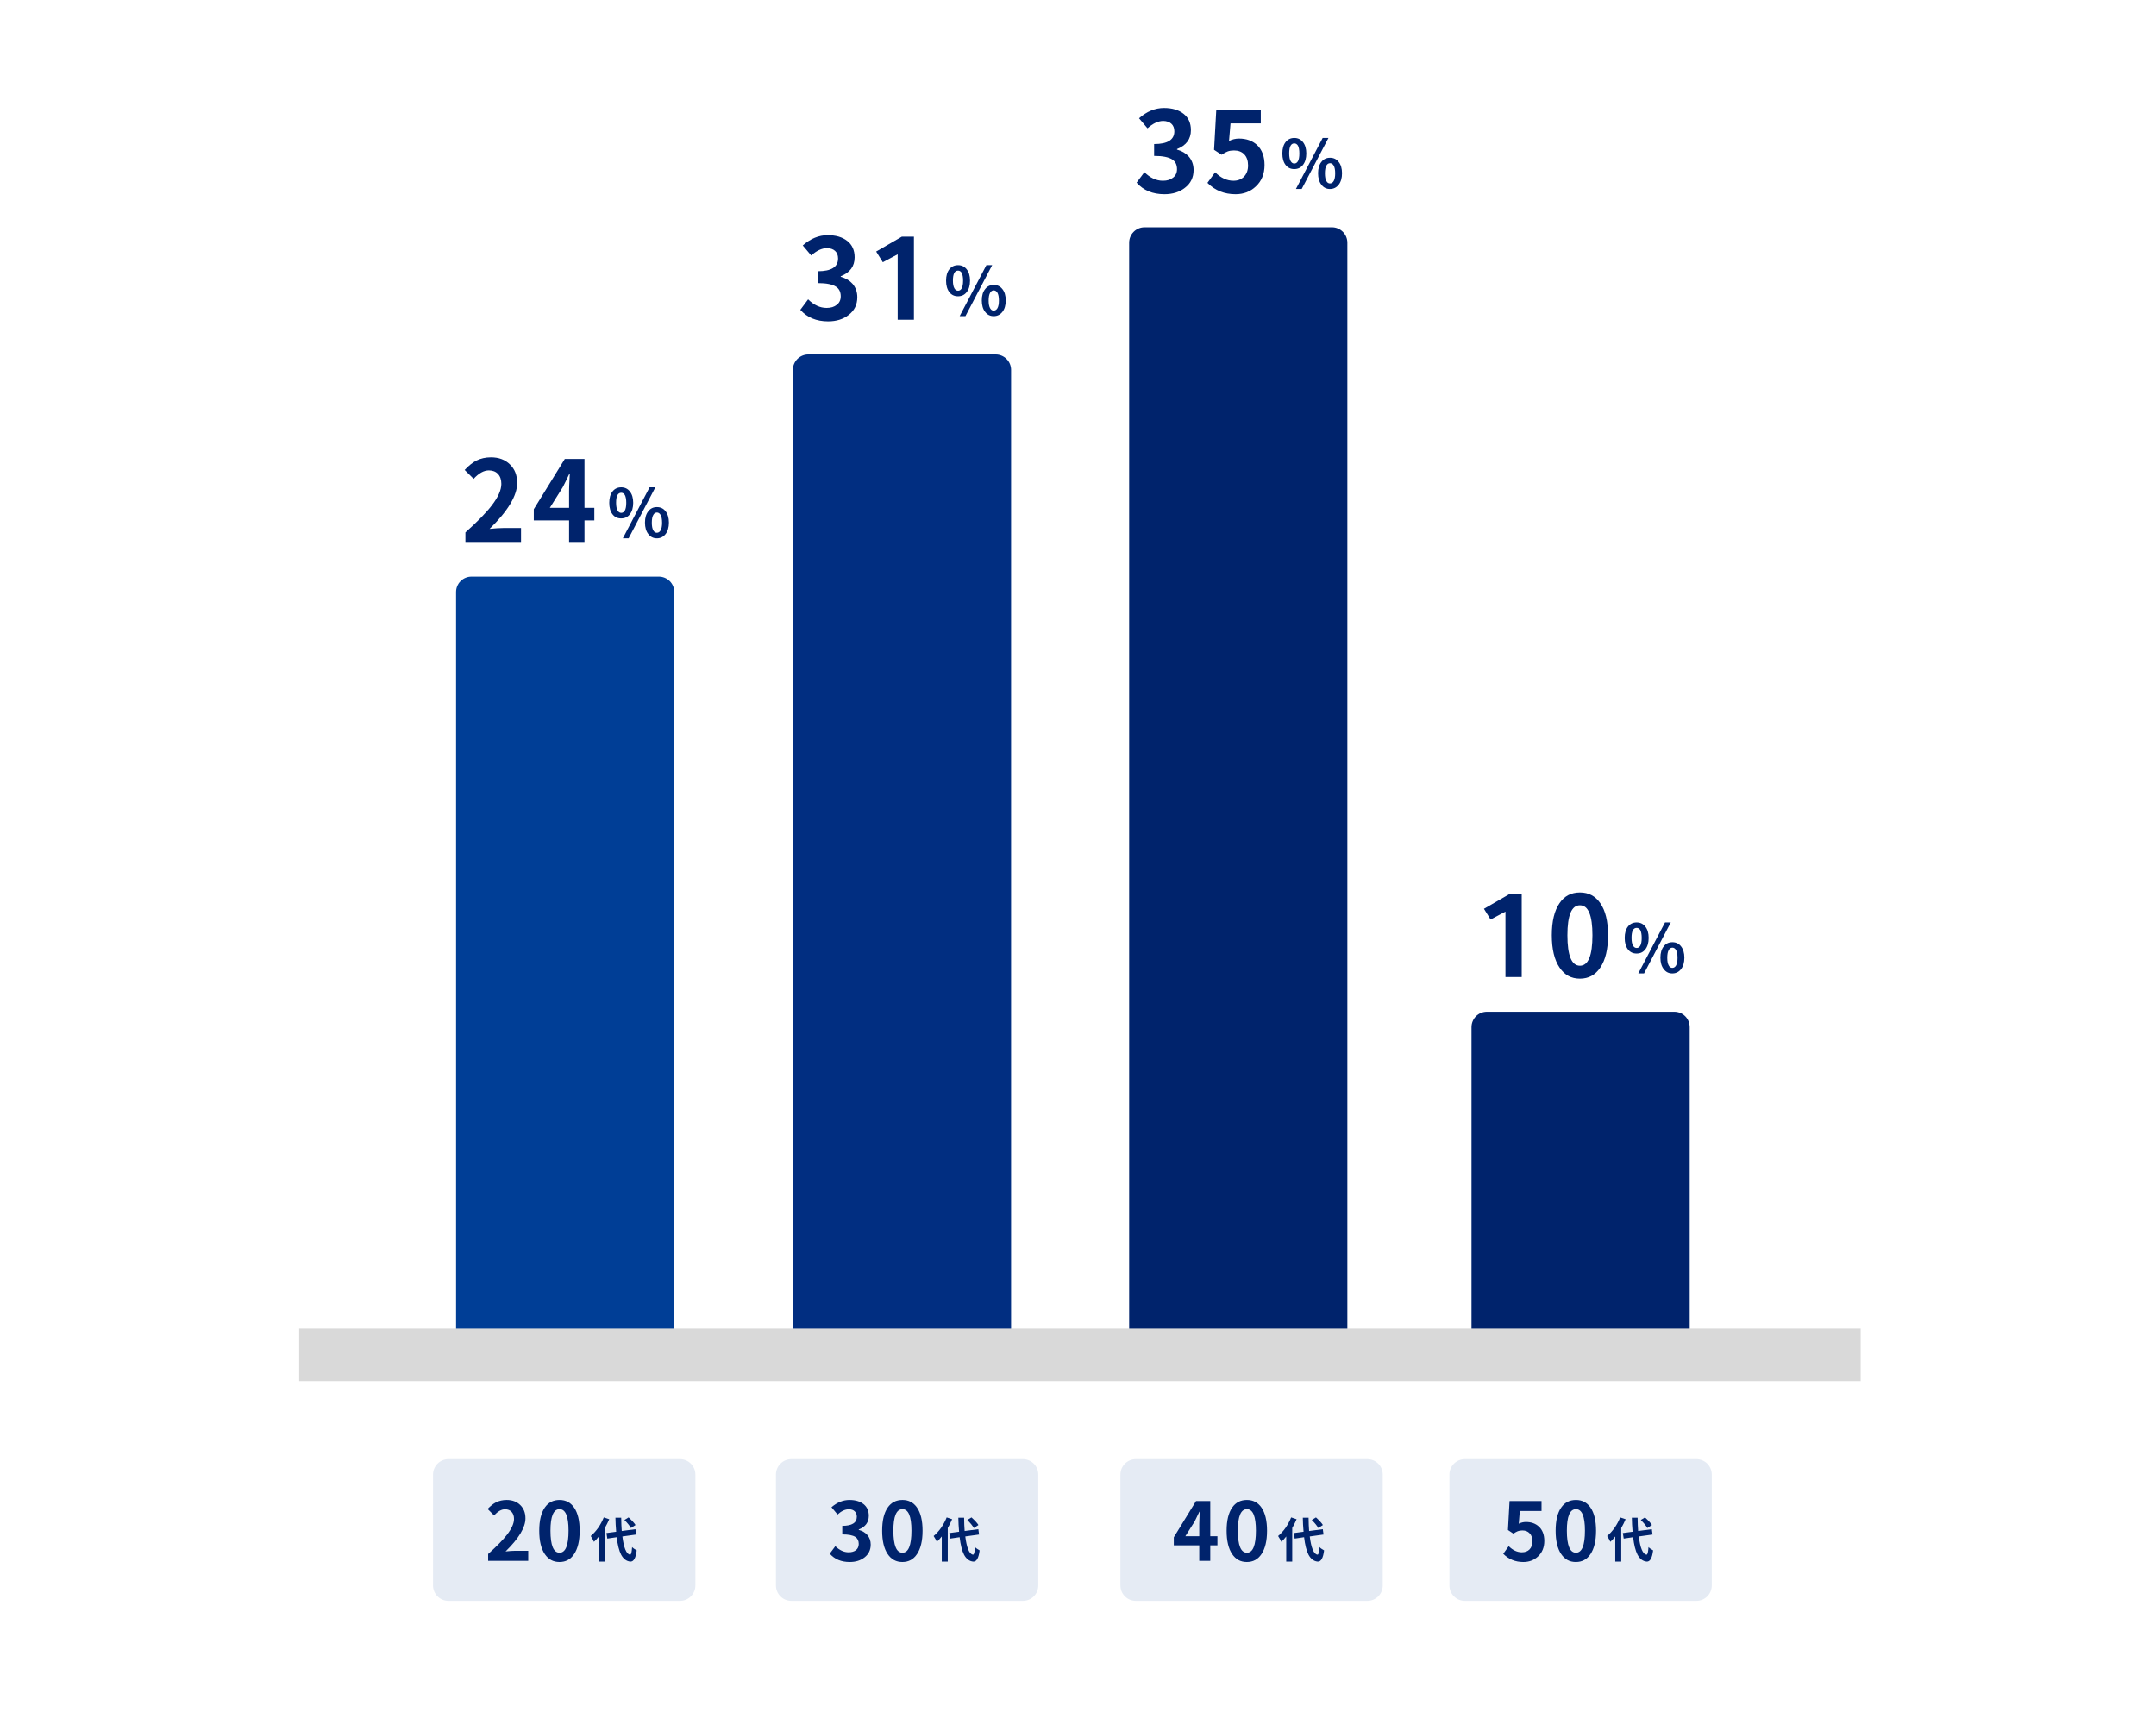 <?xml version="1.0" encoding="UTF-8"?> <svg xmlns="http://www.w3.org/2000/svg" xmlns:xlink="http://www.w3.org/1999/xlink" width="420" zoomAndPan="magnify" viewBox="0 0 315 252" height="336" preserveAspectRatio="xMidYMid meet" version="1.0"><defs><g></g><clipPath id="f4d0e6f071"><path d="M 63.188 213.078 L 101.613 213.078 L 101.613 233.871 L 63.188 233.871 Z M 63.188 213.078 " clip-rule="nonzero"></path></clipPath><clipPath id="a8feb65760"><path d="M 65.516 213.16 L 99.348 213.16 C 99.941 213.16 100.516 213.398 100.938 213.82 C 101.359 214.242 101.598 214.812 101.598 215.41 L 101.598 231.621 C 101.598 232.219 101.359 232.789 100.938 233.211 C 100.516 233.633 99.941 233.871 99.348 233.871 L 65.516 233.871 C 64.922 233.871 64.348 233.633 63.926 233.211 C 63.504 232.789 63.266 232.219 63.266 231.621 L 63.266 215.41 C 63.266 214.812 63.504 214.242 63.926 213.82 C 64.348 213.398 64.922 213.16 65.516 213.16 Z M 65.516 213.16 " clip-rule="nonzero"></path></clipPath><clipPath id="b7d8f87c30"><path d="M 113.285 213.078 L 151.715 213.078 L 151.715 233.871 L 113.285 233.871 Z M 113.285 213.078 " clip-rule="nonzero"></path></clipPath><clipPath id="b4a58ed01a"><path d="M 115.617 213.16 L 149.445 213.16 C 150.043 213.16 150.617 213.398 151.039 213.82 C 151.461 214.242 151.695 214.812 151.695 215.41 L 151.695 231.621 C 151.695 232.219 151.461 232.789 151.039 233.211 C 150.617 233.633 150.043 233.871 149.445 233.871 L 115.617 233.871 C 115.02 233.871 114.449 233.633 114.027 233.211 C 113.605 232.789 113.367 232.219 113.367 231.621 L 113.367 215.41 C 113.367 214.812 113.605 214.242 114.027 213.82 C 114.449 213.398 115.02 213.16 115.617 213.16 Z M 115.617 213.16 " clip-rule="nonzero"></path></clipPath><clipPath id="8b8ec4e2af"><path d="M 163.617 213.078 L 202.043 213.078 L 202.043 233.871 L 163.617 233.871 Z M 163.617 213.078 " clip-rule="nonzero"></path></clipPath><clipPath id="cad7efdf65"><path d="M 165.945 213.16 L 199.773 213.16 C 200.371 213.16 200.945 213.398 201.367 213.82 C 201.789 214.242 202.023 214.812 202.023 215.41 L 202.023 231.621 C 202.023 232.219 201.789 232.789 201.367 233.211 C 200.945 233.633 200.371 233.871 199.773 233.871 L 165.945 233.871 C 165.352 233.871 164.777 233.633 164.355 233.211 C 163.934 232.789 163.695 232.219 163.695 231.621 L 163.695 215.41 C 163.695 214.812 163.934 214.242 164.355 213.82 C 164.777 213.398 165.352 213.16 165.945 213.16 Z M 165.945 213.16 " clip-rule="nonzero"></path></clipPath><clipPath id="132fdd850b"><path d="M 211.688 213.078 L 250.113 213.078 L 250.113 233.871 L 211.688 233.871 Z M 211.688 213.078 " clip-rule="nonzero"></path></clipPath><clipPath id="66df810245"><path d="M 214.016 213.16 L 247.848 213.16 C 248.441 213.16 249.016 213.398 249.438 213.82 C 249.859 214.242 250.098 214.812 250.098 215.41 L 250.098 231.621 C 250.098 232.219 249.859 232.789 249.438 233.211 C 249.016 233.633 248.441 233.871 247.848 233.871 L 214.016 233.871 C 213.422 233.871 212.848 233.633 212.426 233.211 C 212.004 232.789 211.766 232.219 211.766 231.621 L 211.766 215.41 C 211.766 214.812 212.004 214.242 212.426 213.82 C 212.848 213.398 213.422 213.16 214.016 213.16 Z M 214.016 213.16 " clip-rule="nonzero"></path></clipPath><clipPath id="716542d7c9"><path d="M 66.633 84.242 L 98.512 84.242 L 98.512 197.945 L 66.633 197.945 Z M 66.633 84.242 " clip-rule="nonzero"></path></clipPath><clipPath id="74a01badbc"><path d="M 68.883 84.242 L 96.262 84.242 C 96.859 84.242 97.434 84.48 97.855 84.902 C 98.277 85.324 98.512 85.895 98.512 86.492 L 98.512 195.676 C 98.512 196.273 98.277 196.848 97.855 197.27 C 97.434 197.691 96.859 197.926 96.262 197.926 L 68.883 197.926 C 68.285 197.926 67.711 197.691 67.289 197.27 C 66.867 196.848 66.633 196.273 66.633 195.676 L 66.633 86.492 C 66.633 85.895 66.867 85.324 67.289 84.902 C 67.711 84.48 68.285 84.242 68.883 84.242 Z M 68.883 84.242 " clip-rule="nonzero"></path></clipPath><clipPath id="2307cd0895"><path d="M 115.84 51.785 L 147.723 51.785 L 147.723 197.992 L 115.84 197.992 Z M 115.84 51.785 " clip-rule="nonzero"></path></clipPath><clipPath id="71b537f66b"><path d="M 118.09 51.785 L 145.473 51.785 C 146.07 51.785 146.641 52.023 147.062 52.445 C 147.484 52.867 147.723 53.438 147.723 54.035 L 147.723 195.676 C 147.723 196.273 147.484 196.848 147.062 197.27 C 146.641 197.691 146.07 197.926 145.473 197.926 L 118.09 197.926 C 117.496 197.926 116.922 197.691 116.5 197.27 C 116.078 196.848 115.84 196.273 115.84 195.676 L 115.84 54.035 C 115.84 53.438 116.078 52.867 116.5 52.445 C 116.922 52.023 117.496 51.785 118.09 51.785 Z M 118.09 51.785 " clip-rule="nonzero"></path></clipPath><clipPath id="ae4ff03e38"><path d="M 164.973 33.203 L 196.855 33.203 L 196.855 197.969 L 164.973 197.969 Z M 164.973 33.203 " clip-rule="nonzero"></path></clipPath><clipPath id="fc27f7ff76"><path d="M 167.223 33.203 L 194.605 33.203 C 195.203 33.203 195.773 33.441 196.195 33.863 C 196.617 34.285 196.855 34.855 196.855 35.453 L 196.855 195.676 C 196.855 196.273 196.617 196.848 196.195 197.27 C 195.773 197.691 195.203 197.926 194.605 197.926 L 167.223 197.926 C 166.625 197.926 166.055 197.691 165.633 197.27 C 165.211 196.848 164.973 196.273 164.973 195.676 L 164.973 35.453 C 164.973 34.855 165.211 34.285 165.633 33.863 C 166.055 33.441 166.625 33.203 167.223 33.203 Z M 167.223 33.203 " clip-rule="nonzero"></path></clipPath><clipPath id="30ff37619d"><path d="M 214.992 147.805 L 246.871 147.805 L 246.871 197.992 L 214.992 197.992 Z M 214.992 147.805 " clip-rule="nonzero"></path></clipPath><clipPath id="a24073db08"><path d="M 217.242 147.805 L 244.621 147.805 C 245.219 147.805 245.793 148.039 246.215 148.461 C 246.637 148.883 246.871 149.457 246.871 150.055 L 246.871 195.676 C 246.871 196.273 246.637 196.848 246.215 197.27 C 245.793 197.691 245.219 197.926 244.621 197.926 L 217.242 197.926 C 216.645 197.926 216.07 197.691 215.648 197.27 C 215.227 196.848 214.992 196.273 214.992 195.676 L 214.992 150.055 C 214.992 149.457 215.227 148.883 215.648 148.461 C 216.07 148.039 216.645 147.805 217.242 147.805 Z M 217.242 147.805 " clip-rule="nonzero"></path></clipPath><clipPath id="a3011126c1"><path d="M 43.707 194.09 L 271.852 194.09 L 271.852 201.762 L 43.707 201.762 Z M 43.707 194.09 " clip-rule="nonzero"></path></clipPath></defs><rect x="-31.5" width="378" fill="#ffffff" y="-25.2" height="302.4" fill-opacity="1"></rect><rect x="-31.5" width="378" fill="#ffffff" y="-25.2" height="302.4" fill-opacity="1"></rect><g clip-path="url(#f4d0e6f071)"><g clip-path="url(#a8feb65760)"><path fill="#e5ebf4" d="M 63.266 213.16 L 101.613 213.16 L 101.613 233.871 L 63.266 233.871 Z M 63.266 213.16 " fill-opacity="1" fill-rule="nonzero"></path></g></g><g fill="#00236c" fill-opacity="1"><g transform="translate(70.817, 228.015)"><g><path d="M 0.5 0 L 0.5 -1 C 1.77 -2.133 2.695 -3.082 3.281 -3.844 C 3.945 -4.719 4.281 -5.473 4.281 -6.109 C 4.281 -6.547 4.164 -6.891 3.938 -7.141 C 3.707 -7.398 3.383 -7.531 2.969 -7.531 C 2.445 -7.531 1.914 -7.227 1.375 -6.625 L 0.422 -7.578 C 0.848 -8.023 1.258 -8.348 1.656 -8.547 C 2.113 -8.773 2.629 -8.891 3.203 -8.891 C 4.023 -8.891 4.688 -8.645 5.188 -8.156 C 5.695 -7.664 5.953 -7.016 5.953 -6.203 C 5.953 -4.879 4.984 -3.27 3.047 -1.375 C 3.629 -1.438 4.098 -1.469 4.453 -1.469 L 6.359 -1.469 L 6.359 0 Z M 0.5 0 "></path></g></g></g><g fill="#00236c" fill-opacity="1"><g transform="translate(78.269, 228.015)"><g><path d="M 3.469 0.172 C 2.562 0.172 1.848 -0.211 1.328 -0.984 C 0.785 -1.785 0.516 -2.922 0.516 -4.391 C 0.516 -5.867 0.785 -7 1.328 -7.781 C 1.836 -8.52 2.555 -8.891 3.484 -8.891 C 4.391 -8.891 5.098 -8.52 5.609 -7.781 C 6.148 -7 6.422 -5.867 6.422 -4.391 C 6.422 -2.922 6.148 -1.785 5.609 -0.984 C 5.098 -0.211 4.383 0.172 3.469 0.172 Z M 3.484 -1.188 C 4.359 -1.188 4.797 -2.258 4.797 -4.406 C 4.797 -6.5 4.359 -7.547 3.484 -7.547 C 2.598 -7.547 2.156 -6.5 2.156 -4.406 C 2.156 -2.258 2.598 -1.188 3.484 -1.188 Z M 3.484 -1.188 "></path></g></g></g><g fill="#00236c" fill-opacity="1"><g transform="translate(86.229, 227.534)"><g><path d="M 6.797 -1.047 C 6.66 0.078 6.348 0.625 5.859 0.594 C 5.297 0.539 4.848 0.203 4.516 -0.422 C 4.223 -0.992 4.008 -1.844 3.875 -2.969 L 2.5 -2.766 L 2.375 -3.578 L 3.797 -3.766 C 3.734 -4.484 3.695 -5.164 3.688 -5.812 L 4.531 -5.812 C 4.539 -5.07 4.566 -4.426 4.609 -3.875 L 6.609 -4.141 L 6.719 -3.359 L 4.703 -3.078 C 4.805 -2.266 4.945 -1.633 5.125 -1.188 C 5.32 -0.707 5.555 -0.453 5.828 -0.422 C 5.898 -0.41 5.961 -0.492 6.016 -0.672 C 6.055 -0.848 6.094 -1.133 6.125 -1.531 C 6.238 -1.395 6.461 -1.234 6.797 -1.047 Z M 1.266 0.594 L 1.266 -3.078 C 1.004 -2.742 0.766 -2.484 0.547 -2.297 C 0.504 -2.391 0.438 -2.523 0.344 -2.703 C 0.238 -2.891 0.148 -3.035 0.078 -3.141 C 0.461 -3.461 0.828 -3.863 1.172 -4.344 C 1.504 -4.832 1.773 -5.336 1.984 -5.859 L 2.781 -5.594 C 2.594 -5.156 2.379 -4.727 2.141 -4.312 L 2.141 0.594 Z M 5.953 -4.312 C 5.773 -4.633 5.457 -5.023 5 -5.484 L 5.609 -5.859 C 6.086 -5.43 6.426 -5.062 6.625 -4.75 Z M 5.953 -4.312 "></path></g></g></g><g clip-path="url(#b7d8f87c30)"><g clip-path="url(#b4a58ed01a)"><path fill="#e5ebf4" d="M 113.367 213.16 L 151.715 213.16 L 151.715 233.871 L 113.367 233.871 Z M 113.367 213.16 " fill-opacity="1" fill-rule="nonzero"></path></g></g><g fill="#00236c" fill-opacity="1"><g transform="translate(120.917, 228.015)"><g><path d="M 3.234 0.172 C 1.992 0.172 1.02 -0.234 0.312 -1.047 L 1.125 -2.141 C 1.738 -1.547 2.383 -1.25 3.062 -1.25 C 3.508 -1.25 3.867 -1.352 4.141 -1.562 C 4.41 -1.781 4.547 -2.082 4.547 -2.469 C 4.547 -2.926 4.383 -3.266 4.062 -3.484 C 3.676 -3.734 3.035 -3.859 2.141 -3.859 L 2.141 -5.109 C 3.555 -5.109 4.266 -5.551 4.266 -6.438 C 4.266 -6.781 4.16 -7.047 3.953 -7.234 C 3.754 -7.43 3.473 -7.531 3.109 -7.531 C 2.555 -7.531 2.004 -7.273 1.453 -6.766 L 0.562 -7.828 C 1.383 -8.535 2.258 -8.891 3.188 -8.891 C 4.039 -8.891 4.723 -8.691 5.234 -8.297 C 5.754 -7.891 6.016 -7.316 6.016 -6.578 C 6.016 -5.629 5.523 -4.961 4.547 -4.578 L 4.547 -4.516 C 5.066 -4.379 5.484 -4.133 5.797 -3.781 C 6.129 -3.395 6.297 -2.926 6.297 -2.375 C 6.297 -1.594 5.992 -0.969 5.391 -0.5 C 4.816 -0.051 4.098 0.172 3.234 0.172 Z M 3.234 0.172 "></path></g></g></g><g fill="#00236c" fill-opacity="1"><g transform="translate(128.368, 228.015)"><g><path d="M 3.469 0.172 C 2.562 0.172 1.848 -0.211 1.328 -0.984 C 0.785 -1.785 0.516 -2.922 0.516 -4.391 C 0.516 -5.867 0.785 -7 1.328 -7.781 C 1.836 -8.52 2.555 -8.891 3.484 -8.891 C 4.391 -8.891 5.098 -8.52 5.609 -7.781 C 6.148 -7 6.422 -5.867 6.422 -4.391 C 6.422 -2.922 6.148 -1.785 5.609 -0.984 C 5.098 -0.211 4.383 0.172 3.469 0.172 Z M 3.484 -1.188 C 4.359 -1.188 4.797 -2.258 4.797 -4.406 C 4.797 -6.5 4.359 -7.547 3.484 -7.547 C 2.598 -7.547 2.156 -6.5 2.156 -4.406 C 2.156 -2.258 2.598 -1.188 3.484 -1.188 Z M 3.484 -1.188 "></path></g></g></g><g fill="#00236c" fill-opacity="1"><g transform="translate(136.329, 227.534)"><g><path d="M 6.797 -1.047 C 6.66 0.078 6.348 0.625 5.859 0.594 C 5.297 0.539 4.848 0.203 4.516 -0.422 C 4.223 -0.992 4.008 -1.844 3.875 -2.969 L 2.5 -2.766 L 2.375 -3.578 L 3.797 -3.766 C 3.734 -4.484 3.695 -5.164 3.688 -5.812 L 4.531 -5.812 C 4.539 -5.07 4.566 -4.426 4.609 -3.875 L 6.609 -4.141 L 6.719 -3.359 L 4.703 -3.078 C 4.805 -2.266 4.945 -1.633 5.125 -1.188 C 5.32 -0.707 5.555 -0.453 5.828 -0.422 C 5.898 -0.41 5.961 -0.492 6.016 -0.672 C 6.055 -0.848 6.094 -1.133 6.125 -1.531 C 6.238 -1.395 6.461 -1.234 6.797 -1.047 Z M 1.266 0.594 L 1.266 -3.078 C 1.004 -2.742 0.766 -2.484 0.547 -2.297 C 0.504 -2.391 0.438 -2.523 0.344 -2.703 C 0.238 -2.891 0.148 -3.035 0.078 -3.141 C 0.461 -3.461 0.828 -3.863 1.172 -4.344 C 1.504 -4.832 1.773 -5.336 1.984 -5.859 L 2.781 -5.594 C 2.594 -5.156 2.379 -4.727 2.141 -4.312 L 2.141 0.594 Z M 5.953 -4.312 C 5.773 -4.633 5.457 -5.023 5 -5.484 L 5.609 -5.859 C 6.086 -5.43 6.426 -5.062 6.625 -4.75 Z M 5.953 -4.312 "></path></g></g></g><g clip-path="url(#8b8ec4e2af)"><g clip-path="url(#cad7efdf65)"><path fill="#e5ebf4" d="M 163.695 213.16 L 202.043 213.16 L 202.043 233.871 L 163.695 233.871 Z M 163.695 213.16 " fill-opacity="1" fill-rule="nonzero"></path></g></g><g fill="#00236c" fill-opacity="1"><g transform="translate(171.246, 228.015)"><g><path d="M 3.969 0 L 3.969 -2.266 L 0.25 -2.266 L 0.25 -3.438 L 3.5 -8.734 L 5.578 -8.734 L 5.578 -3.594 L 6.625 -3.594 L 6.625 -2.266 L 5.578 -2.266 L 5.578 0 Z M 1.938 -3.594 L 3.969 -3.594 L 3.969 -5.375 C 3.969 -5.633 3.984 -6.113 4.016 -6.812 C 4.023 -6.977 4.031 -7.098 4.031 -7.172 L 3.984 -7.172 C 3.754 -6.672 3.523 -6.195 3.297 -5.75 Z M 1.938 -3.594 "></path></g></g></g><g fill="#00236c" fill-opacity="1"><g transform="translate(178.697, 228.015)"><g><path d="M 3.469 0.172 C 2.562 0.172 1.848 -0.211 1.328 -0.984 C 0.785 -1.785 0.516 -2.922 0.516 -4.391 C 0.516 -5.867 0.785 -7 1.328 -7.781 C 1.836 -8.52 2.555 -8.891 3.484 -8.891 C 4.391 -8.891 5.098 -8.52 5.609 -7.781 C 6.148 -7 6.422 -5.867 6.422 -4.391 C 6.422 -2.922 6.148 -1.785 5.609 -0.984 C 5.098 -0.211 4.383 0.172 3.469 0.172 Z M 3.484 -1.188 C 4.359 -1.188 4.797 -2.258 4.797 -4.406 C 4.797 -6.5 4.359 -7.547 3.484 -7.547 C 2.598 -7.547 2.156 -6.5 2.156 -4.406 C 2.156 -2.258 2.598 -1.188 3.484 -1.188 Z M 3.484 -1.188 "></path></g></g></g><g fill="#00236c" fill-opacity="1"><g transform="translate(186.658, 227.534)"><g><path d="M 6.797 -1.047 C 6.66 0.078 6.348 0.625 5.859 0.594 C 5.297 0.539 4.848 0.203 4.516 -0.422 C 4.223 -0.992 4.008 -1.844 3.875 -2.969 L 2.5 -2.766 L 2.375 -3.578 L 3.797 -3.766 C 3.734 -4.484 3.695 -5.164 3.688 -5.812 L 4.531 -5.812 C 4.539 -5.07 4.566 -4.426 4.609 -3.875 L 6.609 -4.141 L 6.719 -3.359 L 4.703 -3.078 C 4.805 -2.266 4.945 -1.633 5.125 -1.188 C 5.32 -0.707 5.555 -0.453 5.828 -0.422 C 5.898 -0.41 5.961 -0.492 6.016 -0.672 C 6.055 -0.848 6.094 -1.133 6.125 -1.531 C 6.238 -1.395 6.461 -1.234 6.797 -1.047 Z M 1.266 0.594 L 1.266 -3.078 C 1.004 -2.742 0.766 -2.484 0.547 -2.297 C 0.504 -2.391 0.438 -2.523 0.344 -2.703 C 0.238 -2.891 0.148 -3.035 0.078 -3.141 C 0.461 -3.461 0.828 -3.863 1.172 -4.344 C 1.504 -4.832 1.773 -5.336 1.984 -5.859 L 2.781 -5.594 C 2.594 -5.156 2.379 -4.727 2.141 -4.312 L 2.141 0.594 Z M 5.953 -4.312 C 5.773 -4.633 5.457 -5.023 5 -5.484 L 5.609 -5.859 C 6.086 -5.43 6.426 -5.062 6.625 -4.75 Z M 5.953 -4.312 "></path></g></g></g><g clip-path="url(#132fdd850b)"><g clip-path="url(#66df810245)"><path fill="#e5ebf4" d="M 211.766 213.16 L 250.113 213.16 L 250.113 233.871 L 211.766 233.871 Z M 211.766 213.16 " fill-opacity="1" fill-rule="nonzero"></path></g></g><g fill="#00236c" fill-opacity="1"><g transform="translate(219.317, 228.015)"><g><path d="M 3.25 0.172 C 2.082 0.172 1.102 -0.227 0.312 -1.031 L 1.109 -2.141 C 1.711 -1.547 2.352 -1.25 3.031 -1.25 C 3.5 -1.25 3.867 -1.383 4.141 -1.656 C 4.43 -1.945 4.578 -2.344 4.578 -2.844 C 4.578 -3.352 4.441 -3.742 4.172 -4.016 C 3.91 -4.297 3.555 -4.438 3.109 -4.438 C 2.848 -4.438 2.625 -4.398 2.438 -4.328 C 2.27 -4.266 2.055 -4.145 1.797 -3.969 L 1 -4.5 L 1.234 -8.734 L 5.906 -8.734 L 5.906 -7.281 L 2.734 -7.281 L 2.578 -5.422 C 2.922 -5.586 3.27 -5.672 3.625 -5.672 C 4.406 -5.672 5.035 -5.445 5.516 -5 C 6.047 -4.508 6.312 -3.812 6.312 -2.906 C 6.312 -1.969 6.004 -1.211 5.391 -0.641 C 4.816 -0.098 4.102 0.172 3.25 0.172 Z M 3.25 0.172 "></path></g></g></g><g fill="#00236c" fill-opacity="1"><g transform="translate(226.768, 228.015)"><g><path d="M 3.469 0.172 C 2.562 0.172 1.848 -0.211 1.328 -0.984 C 0.785 -1.785 0.516 -2.922 0.516 -4.391 C 0.516 -5.867 0.785 -7 1.328 -7.781 C 1.836 -8.52 2.555 -8.891 3.484 -8.891 C 4.391 -8.891 5.098 -8.52 5.609 -7.781 C 6.148 -7 6.422 -5.867 6.422 -4.391 C 6.422 -2.922 6.148 -1.785 5.609 -0.984 C 5.098 -0.211 4.383 0.172 3.469 0.172 Z M 3.484 -1.188 C 4.359 -1.188 4.797 -2.258 4.797 -4.406 C 4.797 -6.5 4.359 -7.547 3.484 -7.547 C 2.598 -7.547 2.156 -6.5 2.156 -4.406 C 2.156 -2.258 2.598 -1.188 3.484 -1.188 Z M 3.484 -1.188 "></path></g></g></g><g fill="#00236c" fill-opacity="1"><g transform="translate(234.729, 227.534)"><g><path d="M 6.797 -1.047 C 6.66 0.078 6.348 0.625 5.859 0.594 C 5.297 0.539 4.848 0.203 4.516 -0.422 C 4.223 -0.992 4.008 -1.844 3.875 -2.969 L 2.5 -2.766 L 2.375 -3.578 L 3.797 -3.766 C 3.734 -4.484 3.695 -5.164 3.688 -5.812 L 4.531 -5.812 C 4.539 -5.07 4.566 -4.426 4.609 -3.875 L 6.609 -4.141 L 6.719 -3.359 L 4.703 -3.078 C 4.805 -2.266 4.945 -1.633 5.125 -1.188 C 5.32 -0.707 5.555 -0.453 5.828 -0.422 C 5.898 -0.41 5.961 -0.492 6.016 -0.672 C 6.055 -0.848 6.094 -1.133 6.125 -1.531 C 6.238 -1.395 6.461 -1.234 6.797 -1.047 Z M 1.266 0.594 L 1.266 -3.078 C 1.004 -2.742 0.766 -2.484 0.547 -2.297 C 0.504 -2.391 0.438 -2.523 0.344 -2.703 C 0.238 -2.891 0.148 -3.035 0.078 -3.141 C 0.461 -3.461 0.828 -3.863 1.172 -4.344 C 1.504 -4.832 1.773 -5.336 1.984 -5.859 L 2.781 -5.594 C 2.594 -5.156 2.379 -4.727 2.141 -4.312 L 2.141 0.594 Z M 5.953 -4.312 C 5.773 -4.633 5.457 -5.023 5 -5.484 L 5.609 -5.859 C 6.086 -5.43 6.426 -5.062 6.625 -4.75 Z M 5.953 -4.312 "></path></g></g></g><g clip-path="url(#716542d7c9)"><g clip-path="url(#74a01badbc)"><path fill="#003e96" d="M 66.633 84.242 L 98.512 84.242 L 98.512 197.945 L 66.633 197.945 Z M 66.633 84.242 " fill-opacity="1" fill-rule="nonzero"></path></g></g><g clip-path="url(#2307cd0895)"><g clip-path="url(#71b537f66b)"><path fill="#012e81" d="M 115.84 51.785 L 147.723 51.785 L 147.723 197.871 L 115.84 197.871 Z M 115.84 51.785 " fill-opacity="1" fill-rule="nonzero"></path></g></g><g clip-path="url(#ae4ff03e38)"><g clip-path="url(#fc27f7ff76)"><path fill="#00236c" d="M 164.973 33.203 L 196.855 33.203 L 196.855 197.969 L 164.973 197.969 Z M 164.973 33.203 " fill-opacity="1" fill-rule="nonzero"></path></g></g><g clip-path="url(#30ff37619d)"><g clip-path="url(#a24073db08)"><path fill="#00236c" d="M 214.992 147.805 L 246.871 147.805 L 246.871 197.867 L 214.992 197.867 Z M 214.992 147.805 " fill-opacity="1" fill-rule="nonzero"></path></g></g><g clip-path="url(#a3011126c1)"><path fill="#d9d9d9" d="M 43.707 194.09 L 271.855 194.09 L 271.855 201.762 L 43.707 201.762 Z M 43.707 194.09 " fill-opacity="1" fill-rule="nonzero"></path></g><g fill="#00236c" fill-opacity="1"><g transform="translate(116.505, 46.715)"><g><path d="M 4.484 0.234 C 2.773 0.234 1.422 -0.328 0.422 -1.453 L 1.562 -2.984 C 2.406 -2.148 3.305 -1.734 4.266 -1.734 C 4.891 -1.734 5.383 -1.883 5.75 -2.188 C 6.133 -2.477 6.328 -2.891 6.328 -3.422 C 6.328 -4.066 6.098 -4.535 5.641 -4.828 C 5.117 -5.18 4.234 -5.359 2.984 -5.359 L 2.984 -7.094 C 4.953 -7.094 5.938 -7.711 5.938 -8.953 C 5.938 -9.43 5.789 -9.801 5.5 -10.062 C 5.219 -10.32 4.82 -10.457 4.312 -10.469 C 3.562 -10.457 2.797 -10.098 2.016 -9.391 L 0.781 -10.859 C 1.914 -11.859 3.129 -12.359 4.422 -12.359 C 5.617 -12.359 6.57 -12.078 7.281 -11.516 C 8 -10.953 8.359 -10.156 8.359 -9.125 C 8.359 -7.812 7.68 -6.891 6.328 -6.359 L 6.328 -6.281 C 7.047 -6.082 7.625 -5.738 8.062 -5.25 C 8.52 -4.707 8.75 -4.055 8.75 -3.297 C 8.75 -2.211 8.328 -1.348 7.484 -0.703 C 6.691 -0.078 5.691 0.234 4.484 0.234 Z M 4.484 0.234 "></path></g></g></g><g fill="#00236c" fill-opacity="1"><g transform="translate(126.855, 46.715)"><g><path d="M 4.297 0 L 4.297 -9.562 L 2.125 -8.406 L 1.156 -9.969 L 4.906 -12.141 L 6.672 -12.141 L 6.672 0 Z M 4.297 0 "></path></g></g></g><g fill="#00236c" fill-opacity="1"><g transform="translate(137.912, 46.046)"><g><path d="M 2.297 0.141 L 6.203 -7.312 L 7.047 -7.312 L 3.141 0.141 Z M 7.266 0.141 C 6.754 0.141 6.344 -0.062 6.031 -0.469 C 5.695 -0.883 5.531 -1.445 5.531 -2.156 C 5.531 -2.863 5.695 -3.422 6.031 -3.828 C 6.332 -4.223 6.75 -4.422 7.281 -4.422 C 7.801 -4.422 8.219 -4.223 8.531 -3.828 C 8.863 -3.422 9.031 -2.863 9.031 -2.156 C 9.031 -1.445 8.863 -0.883 8.531 -0.469 C 8.207 -0.062 7.785 0.141 7.266 0.141 Z M 6.75 -1.016 C 6.875 -0.785 7.047 -0.672 7.266 -0.672 C 7.492 -0.672 7.676 -0.785 7.812 -1.016 C 7.957 -1.266 8.031 -1.641 8.031 -2.141 C 8.031 -2.648 7.957 -3.031 7.812 -3.281 C 7.676 -3.508 7.5 -3.625 7.281 -3.625 C 7.051 -3.625 6.875 -3.508 6.75 -3.281 C 6.602 -3.031 6.531 -2.648 6.531 -2.141 C 6.531 -1.641 6.602 -1.266 6.75 -1.016 Z M 2.047 -2.766 C 1.523 -2.766 1.109 -2.961 0.797 -3.359 C 0.473 -3.773 0.312 -4.336 0.312 -5.047 C 0.312 -5.754 0.473 -6.312 0.797 -6.719 C 1.109 -7.113 1.531 -7.312 2.062 -7.312 C 2.582 -7.312 3 -7.113 3.312 -6.719 C 3.645 -6.312 3.812 -5.754 3.812 -5.047 C 3.812 -4.336 3.645 -3.773 3.312 -3.359 C 3 -2.961 2.578 -2.766 2.047 -2.766 Z M 1.531 -3.922 C 1.664 -3.691 1.844 -3.578 2.062 -3.578 C 2.281 -3.578 2.457 -3.691 2.594 -3.922 C 2.727 -4.172 2.797 -4.547 2.797 -5.047 C 2.797 -5.547 2.727 -5.926 2.594 -6.188 C 2.457 -6.406 2.281 -6.516 2.062 -6.516 C 1.562 -6.516 1.312 -6.031 1.312 -5.062 C 1.312 -4.551 1.383 -4.172 1.531 -3.922 Z M 1.531 -3.922 "></path></g></g></g><g fill="#00236c" fill-opacity="1"><g transform="translate(67.295, 79.172)"><g><path d="M 0.703 0 L 0.703 -1.391 C 2.461 -2.961 3.75 -4.281 4.562 -5.344 C 5.488 -6.551 5.953 -7.598 5.953 -8.484 C 5.953 -9.098 5.789 -9.578 5.469 -9.922 C 5.145 -10.273 4.695 -10.453 4.125 -10.453 C 3.395 -10.453 2.656 -10.039 1.906 -9.219 L 0.594 -10.516 C 1.176 -11.141 1.75 -11.598 2.312 -11.891 C 2.945 -12.203 3.656 -12.359 4.438 -12.359 C 5.582 -12.359 6.504 -12.016 7.203 -11.328 C 7.91 -10.648 8.266 -9.75 8.266 -8.625 C 8.266 -6.77 6.922 -4.531 4.234 -1.906 C 5.035 -1.988 5.691 -2.031 6.203 -2.031 L 8.828 -2.031 L 8.828 0 Z M 0.703 0 "></path></g></g></g><g fill="#00236c" fill-opacity="1"><g transform="translate(77.645, 79.172)"><g><path d="M 5.5 0 L 5.5 -3.141 L 0.344 -3.141 L 0.344 -4.781 L 4.875 -12.125 L 7.75 -12.125 L 7.75 -4.984 L 9.188 -4.984 L 9.188 -3.141 L 7.75 -3.141 L 7.75 0 Z M 2.688 -4.984 L 5.5 -4.984 L 5.5 -7.453 C 5.5 -7.828 5.523 -8.492 5.578 -9.453 C 5.598 -9.691 5.609 -9.863 5.609 -9.969 L 5.547 -9.969 C 5.223 -9.281 4.898 -8.625 4.578 -8 Z M 2.688 -4.984 "></path></g></g></g><g fill="#00236c" fill-opacity="1"><g transform="translate(88.702, 78.503)"><g><path d="M 2.297 0.141 L 6.203 -7.312 L 7.047 -7.312 L 3.141 0.141 Z M 7.266 0.141 C 6.754 0.141 6.344 -0.062 6.031 -0.469 C 5.695 -0.883 5.531 -1.445 5.531 -2.156 C 5.531 -2.863 5.695 -3.422 6.031 -3.828 C 6.332 -4.223 6.75 -4.422 7.281 -4.422 C 7.801 -4.422 8.219 -4.223 8.531 -3.828 C 8.863 -3.422 9.031 -2.863 9.031 -2.156 C 9.031 -1.445 8.863 -0.883 8.531 -0.469 C 8.207 -0.062 7.785 0.141 7.266 0.141 Z M 6.75 -1.016 C 6.875 -0.785 7.047 -0.672 7.266 -0.672 C 7.492 -0.672 7.676 -0.785 7.812 -1.016 C 7.957 -1.266 8.031 -1.641 8.031 -2.141 C 8.031 -2.648 7.957 -3.031 7.812 -3.281 C 7.676 -3.508 7.5 -3.625 7.281 -3.625 C 7.051 -3.625 6.875 -3.508 6.75 -3.281 C 6.602 -3.031 6.531 -2.648 6.531 -2.141 C 6.531 -1.641 6.602 -1.266 6.75 -1.016 Z M 2.047 -2.766 C 1.523 -2.766 1.109 -2.961 0.797 -3.359 C 0.473 -3.773 0.312 -4.336 0.312 -5.047 C 0.312 -5.754 0.473 -6.312 0.797 -6.719 C 1.109 -7.113 1.531 -7.312 2.062 -7.312 C 2.582 -7.312 3 -7.113 3.312 -6.719 C 3.645 -6.312 3.812 -5.754 3.812 -5.047 C 3.812 -4.336 3.645 -3.773 3.312 -3.359 C 3 -2.961 2.578 -2.766 2.047 -2.766 Z M 1.531 -3.922 C 1.664 -3.691 1.844 -3.578 2.062 -3.578 C 2.281 -3.578 2.457 -3.691 2.594 -3.922 C 2.727 -4.172 2.797 -4.547 2.797 -5.047 C 2.797 -5.547 2.727 -5.926 2.594 -6.188 C 2.457 -6.406 2.281 -6.516 2.062 -6.516 C 1.562 -6.516 1.312 -6.031 1.312 -5.062 C 1.312 -4.551 1.383 -4.172 1.531 -3.922 Z M 1.531 -3.922 "></path></g></g></g><g fill="#00236c" fill-opacity="1"><g transform="translate(165.637, 28.134)"><g><path d="M 4.484 0.234 C 2.773 0.234 1.422 -0.328 0.422 -1.453 L 1.562 -2.984 C 2.406 -2.148 3.305 -1.734 4.266 -1.734 C 4.891 -1.734 5.383 -1.883 5.75 -2.188 C 6.133 -2.477 6.328 -2.891 6.328 -3.422 C 6.328 -4.066 6.098 -4.535 5.641 -4.828 C 5.117 -5.18 4.234 -5.359 2.984 -5.359 L 2.984 -7.094 C 4.953 -7.094 5.938 -7.711 5.938 -8.953 C 5.938 -9.43 5.789 -9.801 5.5 -10.062 C 5.219 -10.32 4.82 -10.457 4.312 -10.469 C 3.562 -10.457 2.797 -10.098 2.016 -9.391 L 0.781 -10.859 C 1.914 -11.859 3.129 -12.359 4.422 -12.359 C 5.617 -12.359 6.57 -12.078 7.281 -11.516 C 8 -10.953 8.359 -10.156 8.359 -9.125 C 8.359 -7.812 7.68 -6.891 6.328 -6.359 L 6.328 -6.281 C 7.047 -6.082 7.625 -5.738 8.062 -5.25 C 8.52 -4.707 8.75 -4.055 8.75 -3.297 C 8.75 -2.211 8.328 -1.348 7.484 -0.703 C 6.691 -0.078 5.691 0.234 4.484 0.234 Z M 4.484 0.234 "></path></g></g></g><g fill="#00236c" fill-opacity="1"><g transform="translate(175.987, 28.134)"><g><path d="M 4.531 0.234 C 2.895 0.234 1.523 -0.316 0.422 -1.422 L 1.547 -2.969 C 2.379 -2.145 3.27 -1.734 4.219 -1.734 C 4.852 -1.734 5.363 -1.926 5.75 -2.312 C 6.156 -2.719 6.359 -3.27 6.359 -3.969 C 6.359 -4.664 6.172 -5.207 5.797 -5.594 C 5.43 -5.969 4.938 -6.156 4.312 -6.156 C 3.957 -6.156 3.648 -6.109 3.391 -6.016 C 3.16 -5.93 2.859 -5.77 2.484 -5.531 L 1.391 -6.25 L 1.719 -12.125 L 8.219 -12.125 L 8.219 -10.109 L 3.797 -10.109 L 3.578 -7.547 C 4.055 -7.773 4.539 -7.891 5.031 -7.891 C 6.113 -7.891 6.992 -7.578 7.672 -6.953 C 8.398 -6.266 8.766 -5.289 8.766 -4.031 C 8.766 -2.727 8.336 -1.68 7.484 -0.891 C 6.691 -0.141 5.707 0.234 4.531 0.234 Z M 4.531 0.234 "></path></g></g></g><g fill="#00236c" fill-opacity="1"><g transform="translate(187.044, 27.465)"><g><path d="M 2.297 0.141 L 6.203 -7.312 L 7.047 -7.312 L 3.141 0.141 Z M 7.266 0.141 C 6.754 0.141 6.344 -0.062 6.031 -0.469 C 5.695 -0.883 5.531 -1.445 5.531 -2.156 C 5.531 -2.863 5.695 -3.422 6.031 -3.828 C 6.332 -4.223 6.75 -4.422 7.281 -4.422 C 7.801 -4.422 8.219 -4.223 8.531 -3.828 C 8.863 -3.422 9.031 -2.863 9.031 -2.156 C 9.031 -1.445 8.863 -0.883 8.531 -0.469 C 8.207 -0.062 7.785 0.141 7.266 0.141 Z M 6.75 -1.016 C 6.875 -0.785 7.047 -0.672 7.266 -0.672 C 7.492 -0.672 7.676 -0.785 7.812 -1.016 C 7.957 -1.266 8.031 -1.641 8.031 -2.141 C 8.031 -2.648 7.957 -3.031 7.812 -3.281 C 7.676 -3.508 7.5 -3.625 7.281 -3.625 C 7.051 -3.625 6.875 -3.508 6.75 -3.281 C 6.602 -3.031 6.531 -2.648 6.531 -2.141 C 6.531 -1.641 6.602 -1.266 6.75 -1.016 Z M 2.047 -2.766 C 1.523 -2.766 1.109 -2.961 0.797 -3.359 C 0.473 -3.773 0.312 -4.336 0.312 -5.047 C 0.312 -5.754 0.473 -6.312 0.797 -6.719 C 1.109 -7.113 1.531 -7.312 2.062 -7.312 C 2.582 -7.312 3 -7.113 3.312 -6.719 C 3.645 -6.312 3.812 -5.754 3.812 -5.047 C 3.812 -4.336 3.645 -3.773 3.312 -3.359 C 3 -2.961 2.578 -2.766 2.047 -2.766 Z M 1.531 -3.922 C 1.664 -3.691 1.844 -3.578 2.062 -3.578 C 2.281 -3.578 2.457 -3.691 2.594 -3.922 C 2.727 -4.172 2.797 -4.547 2.797 -5.047 C 2.797 -5.547 2.727 -5.926 2.594 -6.188 C 2.457 -6.406 2.281 -6.516 2.062 -6.516 C 1.562 -6.516 1.312 -6.031 1.312 -5.062 C 1.312 -4.551 1.383 -4.172 1.531 -3.922 Z M 1.531 -3.922 "></path></g></g></g><g fill="#00236c" fill-opacity="1"><g transform="translate(215.655, 142.734)"><g><path d="M 4.297 0 L 4.297 -9.562 L 2.125 -8.406 L 1.156 -9.969 L 4.906 -12.141 L 6.672 -12.141 L 6.672 0 Z M 4.297 0 "></path></g></g></g><g fill="#00236c" fill-opacity="1"><g transform="translate(226.005, 142.734)"><g><path d="M 4.828 0.234 C 3.566 0.234 2.578 -0.301 1.859 -1.375 C 1.098 -2.488 0.719 -4.066 0.719 -6.109 C 0.719 -8.148 1.098 -9.719 1.859 -10.812 C 2.566 -11.844 3.555 -12.359 4.828 -12.359 C 6.098 -12.359 7.086 -11.836 7.797 -10.797 C 8.555 -9.711 8.938 -8.148 8.938 -6.109 C 8.938 -4.066 8.555 -2.488 7.797 -1.375 C 7.078 -0.301 6.086 0.234 4.828 0.234 Z M 4.828 -1.656 C 6.047 -1.656 6.656 -3.141 6.656 -6.109 C 6.656 -9.023 6.047 -10.484 4.828 -10.484 C 3.609 -10.484 3 -9.023 3 -6.109 C 3 -3.141 3.609 -1.656 4.828 -1.656 Z M 4.828 -1.656 "></path></g></g></g><g fill="#00236c" fill-opacity="1"><g transform="translate(237.062, 142.065)"><g><path d="M 2.297 0.141 L 6.203 -7.312 L 7.047 -7.312 L 3.141 0.141 Z M 7.266 0.141 C 6.754 0.141 6.344 -0.062 6.031 -0.469 C 5.695 -0.883 5.531 -1.445 5.531 -2.156 C 5.531 -2.863 5.695 -3.422 6.031 -3.828 C 6.332 -4.223 6.75 -4.422 7.281 -4.422 C 7.801 -4.422 8.219 -4.223 8.531 -3.828 C 8.863 -3.422 9.031 -2.863 9.031 -2.156 C 9.031 -1.445 8.863 -0.883 8.531 -0.469 C 8.207 -0.062 7.785 0.141 7.266 0.141 Z M 6.75 -1.016 C 6.875 -0.785 7.047 -0.672 7.266 -0.672 C 7.492 -0.672 7.676 -0.785 7.812 -1.016 C 7.957 -1.266 8.031 -1.641 8.031 -2.141 C 8.031 -2.648 7.957 -3.031 7.812 -3.281 C 7.676 -3.508 7.5 -3.625 7.281 -3.625 C 7.051 -3.625 6.875 -3.508 6.75 -3.281 C 6.602 -3.031 6.531 -2.648 6.531 -2.141 C 6.531 -1.641 6.602 -1.266 6.75 -1.016 Z M 2.047 -2.766 C 1.523 -2.766 1.109 -2.961 0.797 -3.359 C 0.473 -3.773 0.312 -4.336 0.312 -5.047 C 0.312 -5.754 0.473 -6.312 0.797 -6.719 C 1.109 -7.113 1.531 -7.312 2.062 -7.312 C 2.582 -7.312 3 -7.113 3.312 -6.719 C 3.645 -6.312 3.812 -5.754 3.812 -5.047 C 3.812 -4.336 3.645 -3.773 3.312 -3.359 C 3 -2.961 2.578 -2.766 2.047 -2.766 Z M 1.531 -3.922 C 1.664 -3.691 1.844 -3.578 2.062 -3.578 C 2.281 -3.578 2.457 -3.691 2.594 -3.922 C 2.727 -4.172 2.797 -4.547 2.797 -5.047 C 2.797 -5.547 2.727 -5.926 2.594 -6.188 C 2.457 -6.406 2.281 -6.516 2.062 -6.516 C 1.562 -6.516 1.312 -6.031 1.312 -5.062 C 1.312 -4.551 1.383 -4.172 1.531 -3.922 Z M 1.531 -3.922 "></path></g></g></g></svg> 